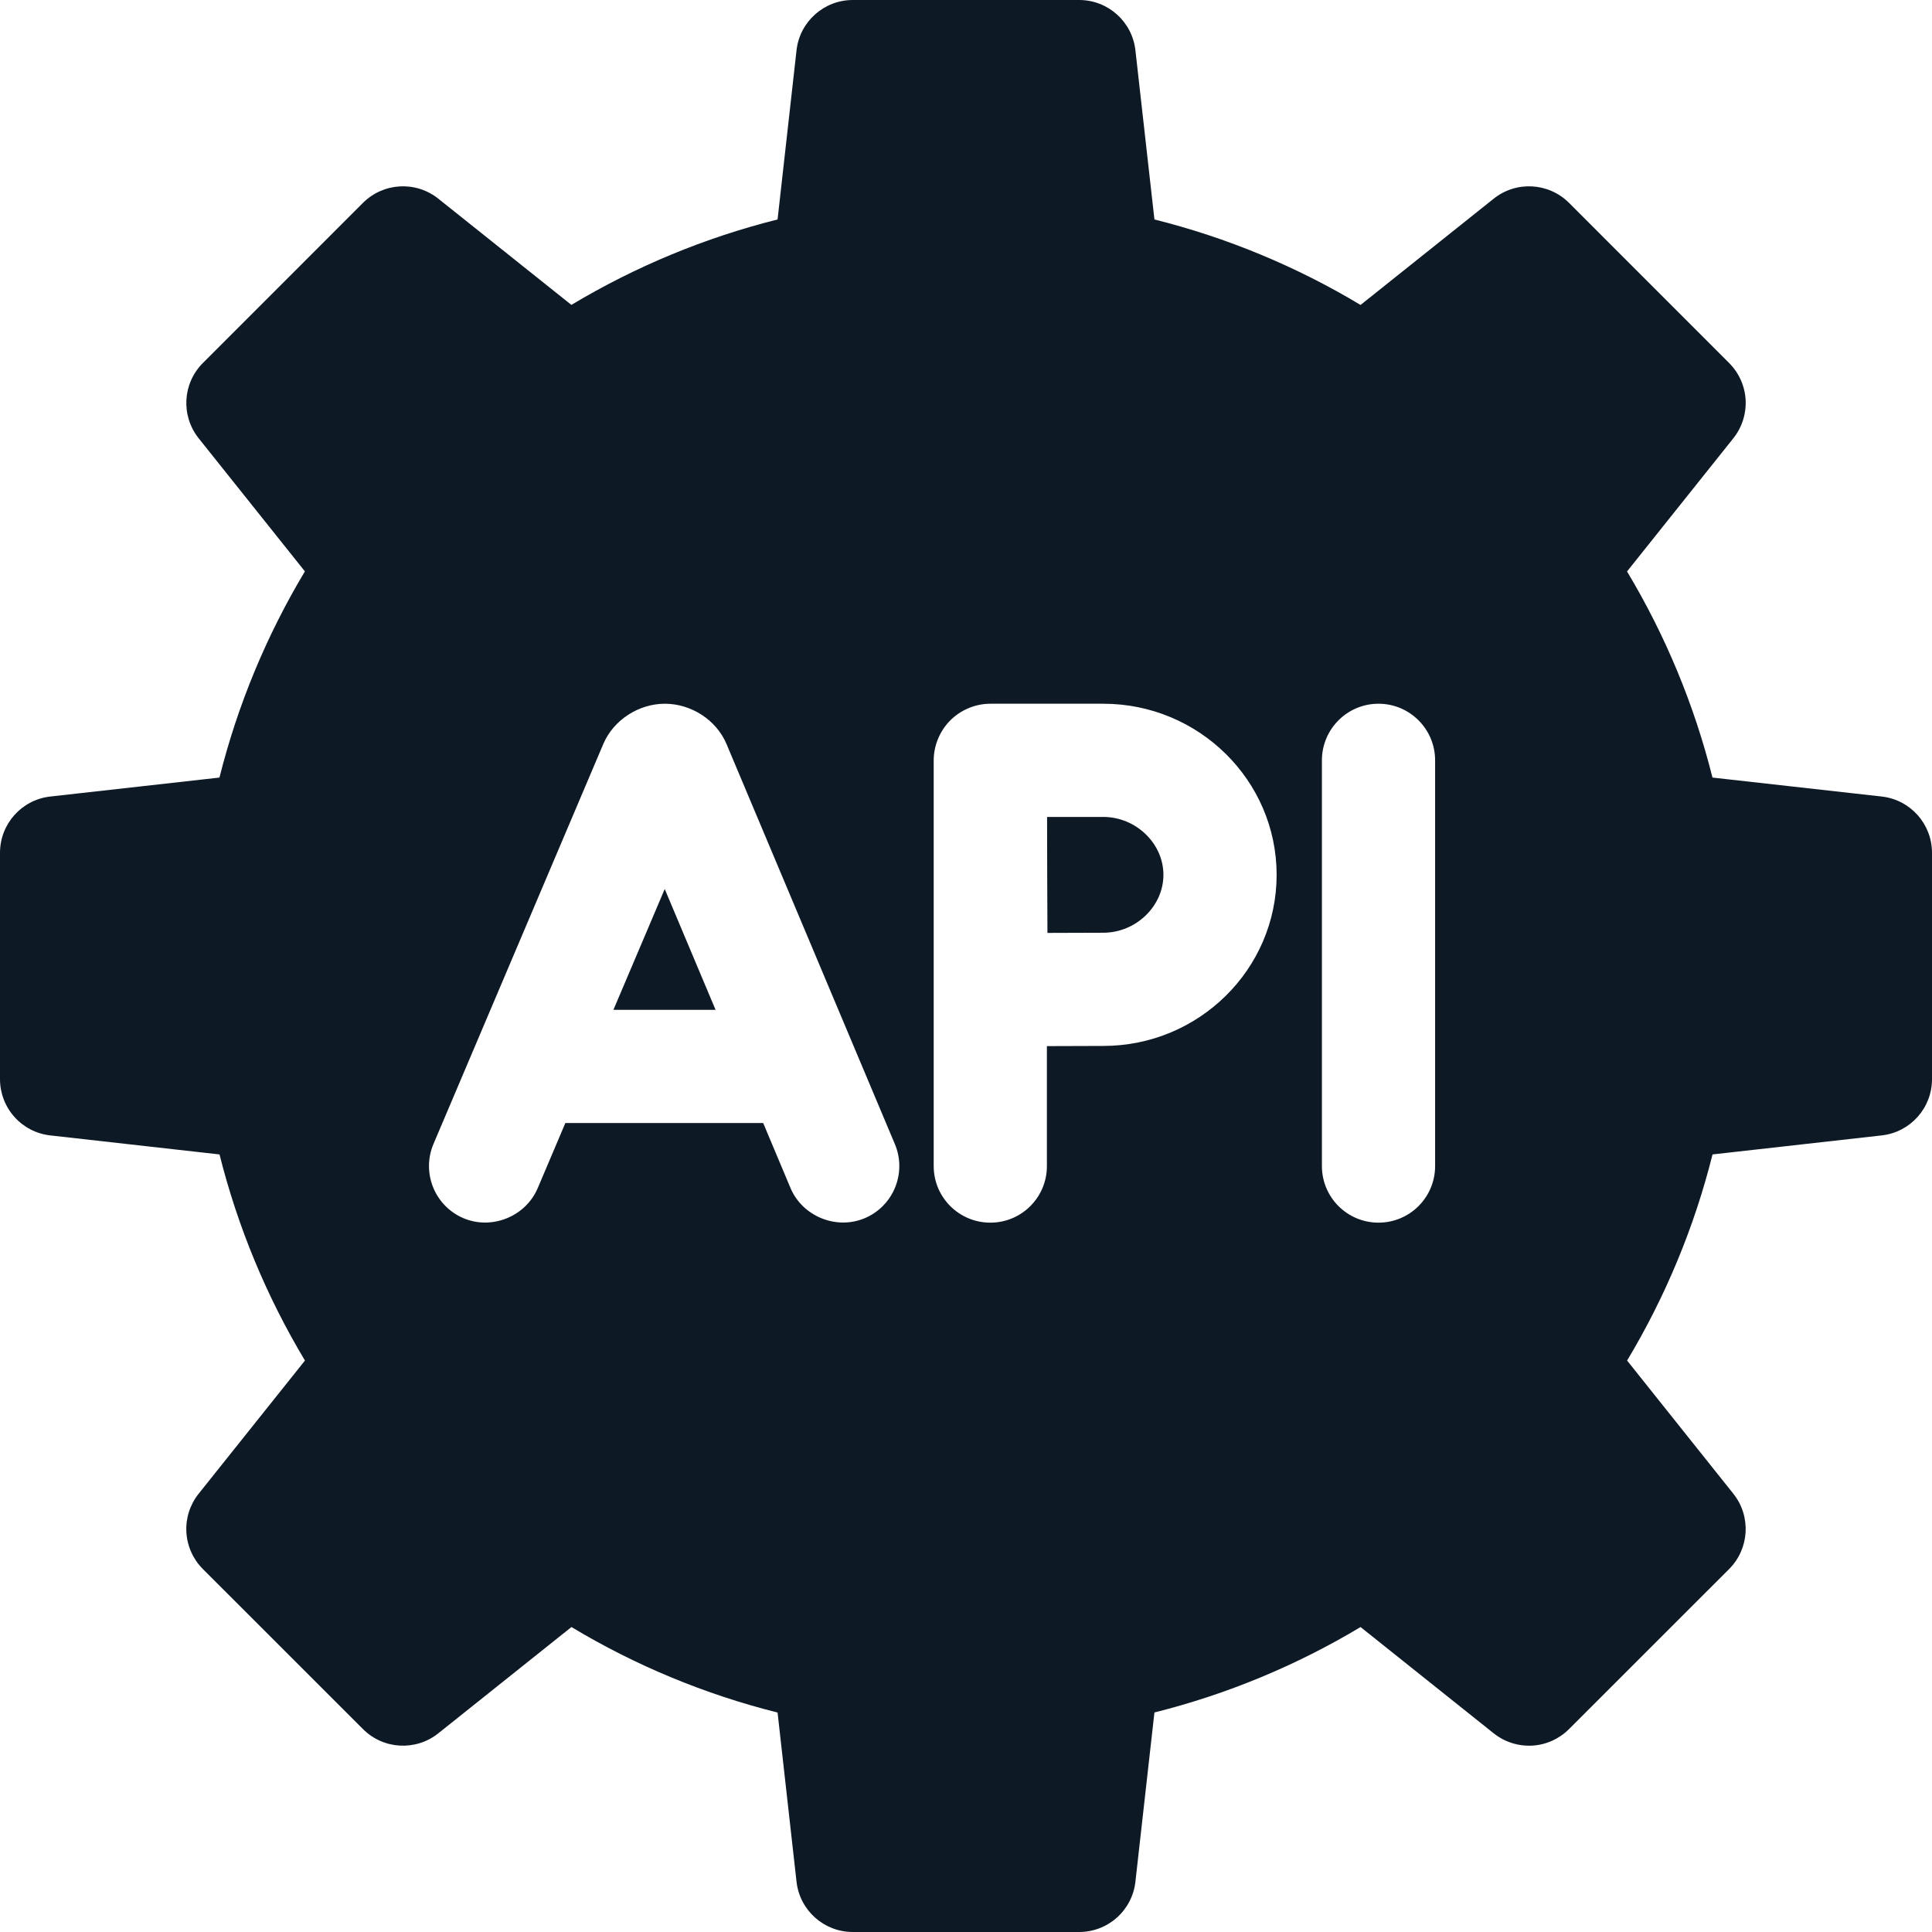 <svg width="32" height="32" viewBox="0 0 32 32" fill="none" xmlns="http://www.w3.org/2000/svg">
<g clip-path="url(#clip0_556_262)">
<path d="M10.16 16.726H11.852L11.01 14.725L10.16 16.726ZM18.274 13.531H17.343C17.344 13.909 17.345 14.299 17.345 14.49C17.345 14.713 17.347 15.091 17.349 15.452C17.694 15.451 18.055 15.449 18.274 15.449C18.814 15.449 19.27 15.01 19.27 14.49C19.27 13.97 18.814 13.531 18.274 13.531Z" fill="#0E1926"/>
<path d="M31.167 13.193L28.364 12.879C28.063 11.677 27.586 10.527 26.949 9.465L28.709 7.26C28.853 7.079 28.925 6.853 28.913 6.622C28.9 6.392 28.802 6.175 28.639 6.012L25.988 3.36C25.65 3.023 25.113 2.993 24.74 3.291L22.535 5.051C21.473 4.413 20.323 3.936 19.121 3.635L18.806 0.833C18.753 0.359 18.352 0 17.875 0H14.125C13.647 0 13.246 0.359 13.193 0.833L12.879 3.635C11.677 3.936 10.527 4.413 9.464 5.05L7.26 3.291C6.887 2.993 6.35 3.023 6.012 3.36L3.361 6.012C3.023 6.349 2.993 6.886 3.291 7.26L5.05 9.464C4.413 10.527 3.936 11.677 3.635 12.879L0.833 13.193C0.359 13.246 7.40581e-10 13.647 7.40581e-10 14.125V17.875C-9.15752e-06 18.105 0.085 18.328 0.239 18.5C0.392 18.671 0.604 18.781 0.833 18.806L3.636 19.121C3.937 20.322 4.414 21.473 5.051 22.535L3.291 24.74C3.147 24.92 3.074 25.147 3.087 25.377C3.1 25.607 3.197 25.825 3.36 25.988L6.012 28.639C6.349 28.977 6.887 29.007 7.26 28.709L9.465 26.949C10.527 27.587 11.677 28.064 12.879 28.365L13.193 31.167C13.246 31.641 13.647 32 14.125 32H17.875C18.105 32 18.328 31.915 18.5 31.761C18.671 31.608 18.781 31.396 18.806 31.167L19.121 28.364C20.322 28.063 21.473 27.586 22.535 26.949L24.74 28.709C24.921 28.853 25.147 28.925 25.378 28.913C25.608 28.9 25.825 28.802 25.988 28.639L28.64 25.988C28.977 25.65 29.007 25.113 28.709 24.74L26.95 22.535C27.587 21.473 28.064 20.323 28.365 19.121L31.167 18.806C31.641 18.753 32 18.352 32 17.875V14.125C32 13.647 31.641 13.246 31.167 13.193ZM14.321 20.178C13.852 20.375 13.291 20.147 13.093 19.677L12.641 18.601H9.364L8.906 19.68C8.706 20.15 8.145 20.376 7.676 20.177C7.2 19.974 6.978 19.424 7.18 18.947L9.993 12.322C10.163 11.922 10.583 11.656 11.012 11.656C11.448 11.656 11.866 11.924 12.034 12.325L14.822 18.95C15.023 19.428 14.798 19.977 14.321 20.178ZM18.274 17.324C18.056 17.324 17.69 17.326 17.34 17.327V19.314C17.34 19.832 16.921 20.251 16.403 20.251C15.885 20.251 15.465 19.832 15.465 19.314V12.594C15.465 12.357 15.56 12.121 15.723 11.949C15.898 11.764 16.148 11.656 16.403 11.656H18.274C19.857 11.656 21.145 12.928 21.145 14.49C21.145 16.053 19.857 17.324 18.274 17.324ZM23.77 19.314C23.77 19.832 23.35 20.251 22.832 20.251C22.315 20.251 21.895 19.832 21.895 19.314V12.594C21.895 12.076 22.315 11.656 22.832 11.656C23.35 11.656 23.77 12.076 23.77 12.594V19.314Z" fill="#0E1926"/>
</g>
<defs>
<clipPath id="clip0_556_262">
<rect width="32" height="32" fill="white"/>
</clipPath>
</defs>
</svg>

